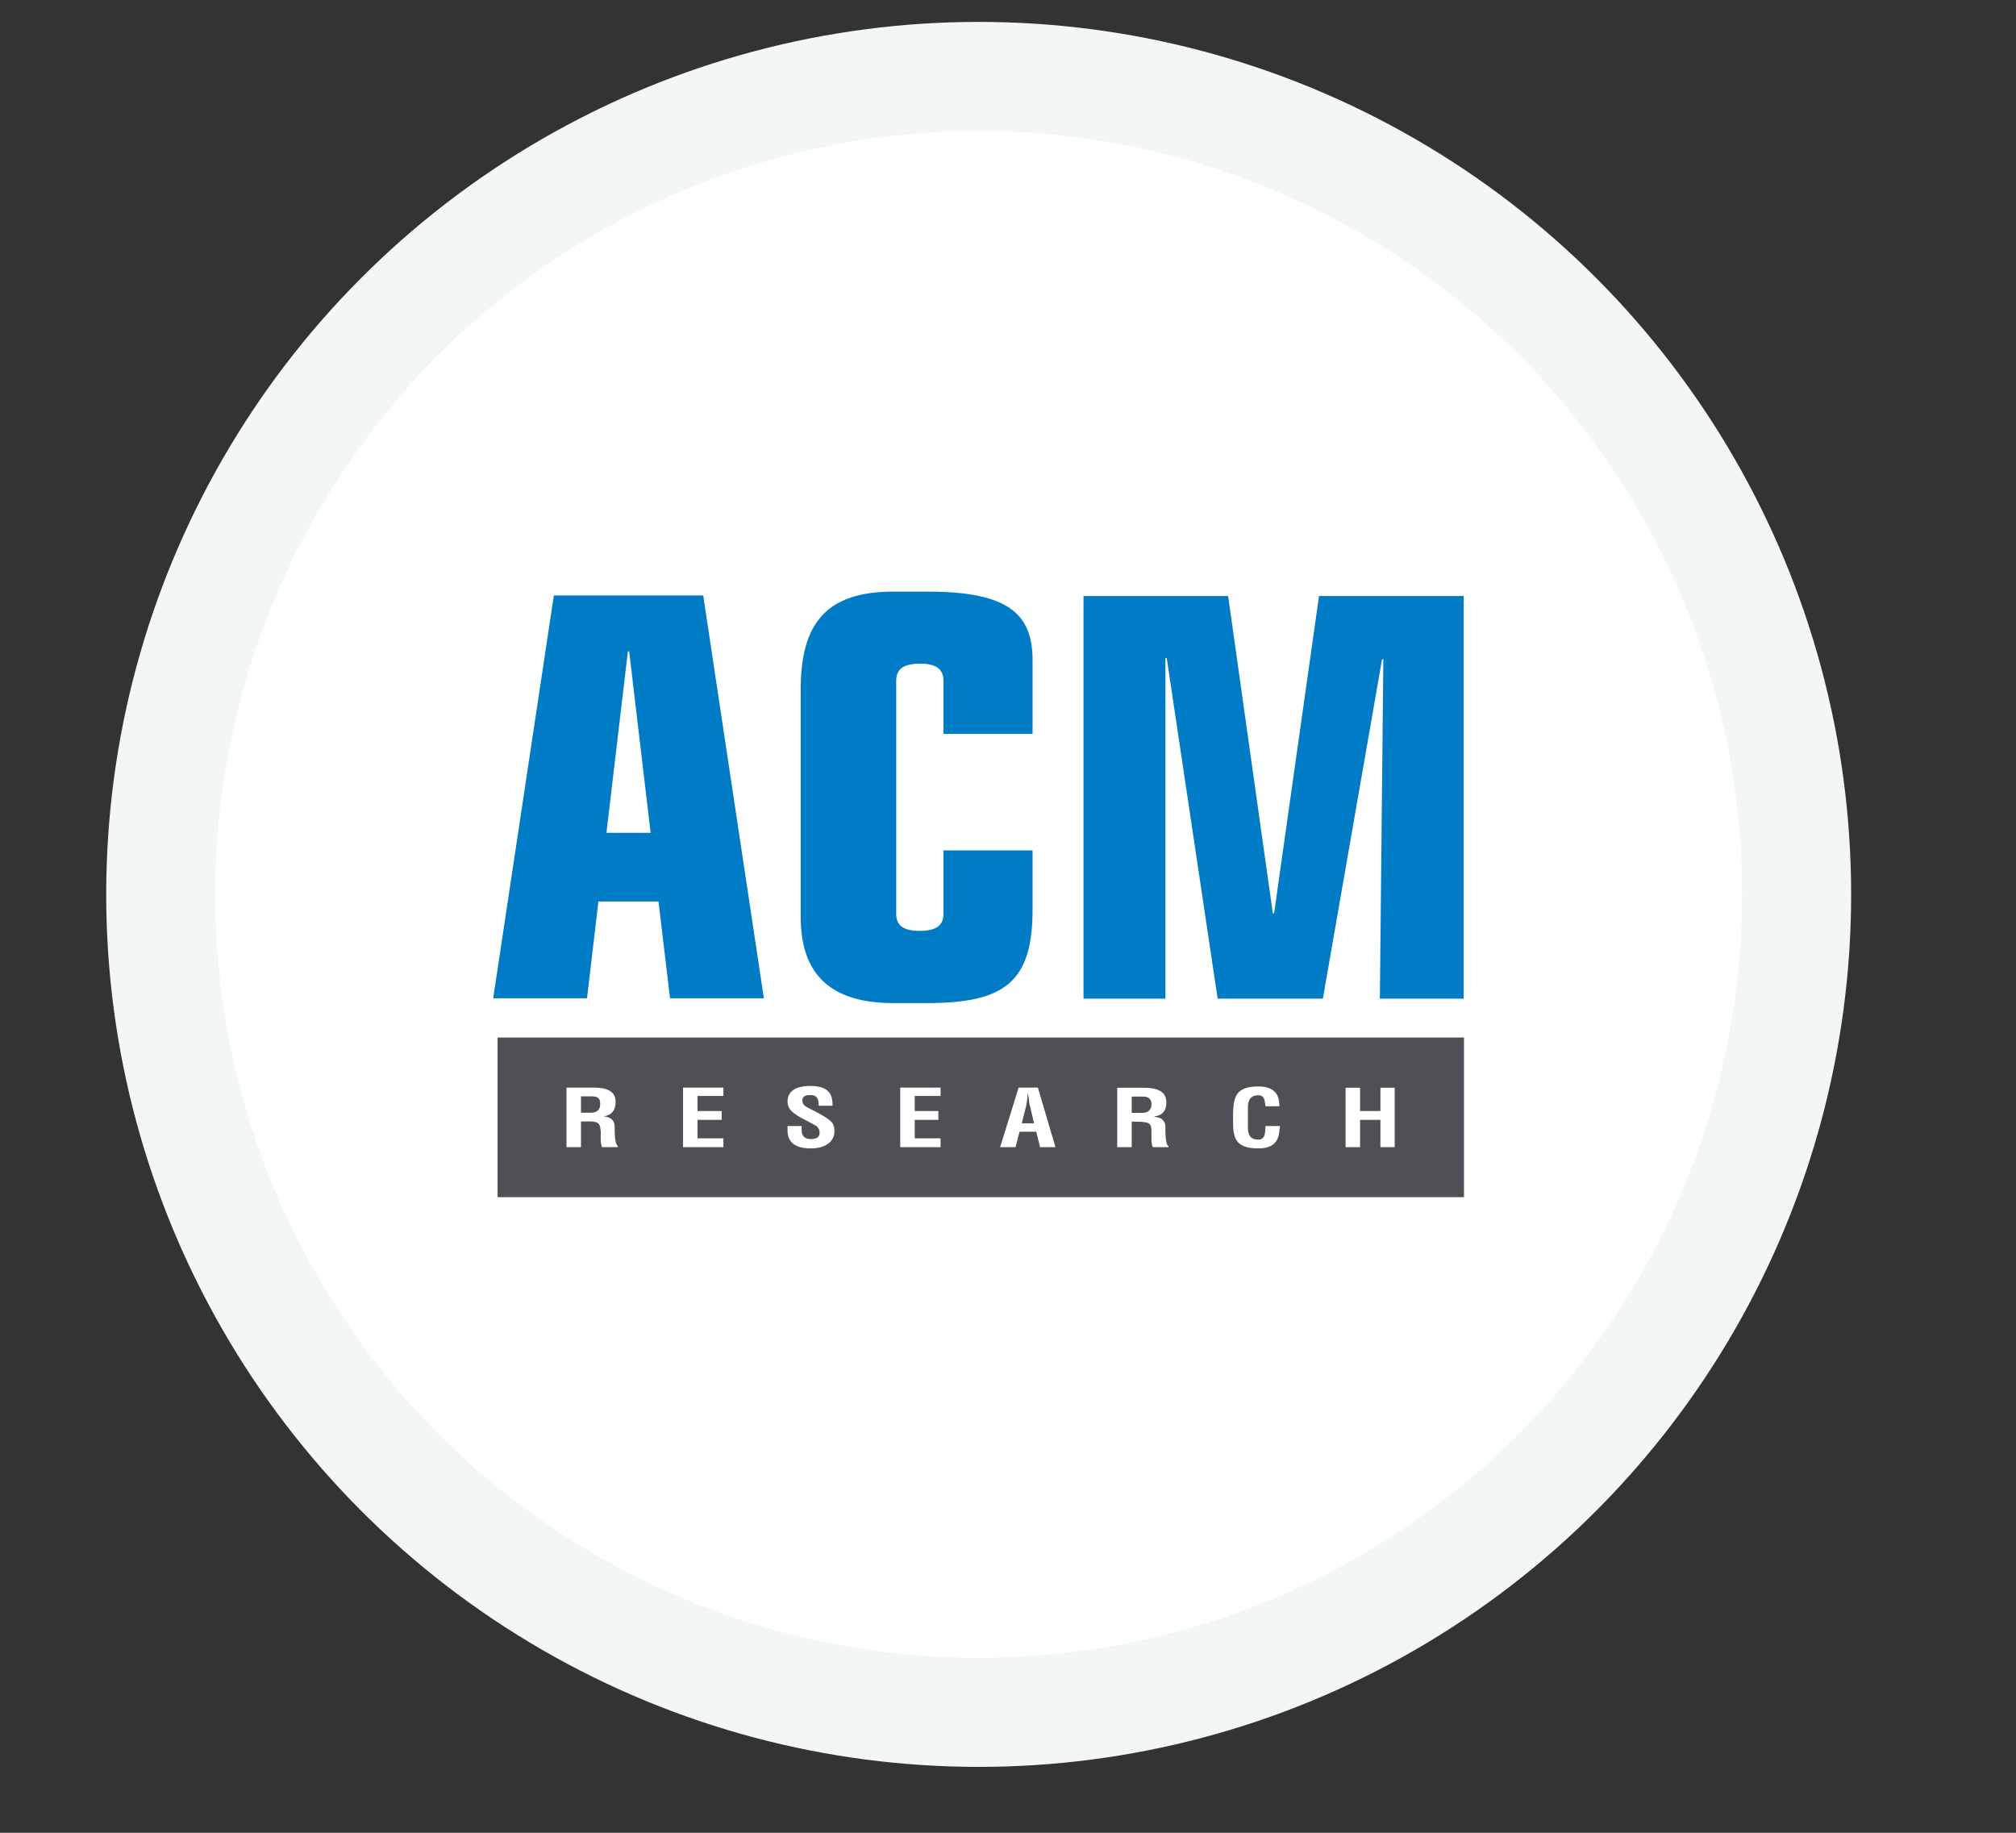 <svg width="11" height="10" viewBox="0 0 11 10" fill="none" xmlns="http://www.w3.org/2000/svg">
<rect x="0" y="0" width="11" height="10" fill="#333333" stroke="none"/>
<circle cx="5.34" cy="4.88" r="4.463" fill="white" stroke="#F2F6F6" stroke-width="0.595"/>
<path fill-rule="evenodd" clip-rule="evenodd" d="M2.691 5.447H3.203L3.265 4.919H3.593L3.656 5.447H4.168L3.837 3.249H3.022L2.691 5.447ZM3.55 4.544H3.309L3.426 3.554H3.433L3.55 4.544ZM4.369 5.003C4.369 5.288 4.503 5.473 4.873 5.473H5.062C5.486 5.473 5.634 5.353 5.634 4.964V4.64H5.148V4.986C5.148 5.053 5.103 5.079 5.019 5.079C4.933 5.079 4.89 5.053 4.89 4.986V3.715C4.89 3.648 4.933 3.621 5.022 3.621C5.103 3.621 5.148 3.648 5.148 3.715V4.004H5.634V3.602C5.634 3.348 5.5 3.228 5.062 3.228H4.873C4.503 3.228 4.369 3.408 4.369 3.761V5.003ZM6.644 5.449H7.218L7.541 3.597H7.548L7.529 5.449H7.986V3.252H7.197L6.952 4.983H6.945L6.701 3.252H5.912V5.449H6.359V3.59H6.366L6.644 5.449Z" fill="#007CC6"/>
<path d="M2.715 5.661H7.988V6.532H2.715V5.661Z" fill="#4E5056"/>
<path fill-rule="evenodd" clip-rule="evenodd" d="M3.17 6.119V6.259H3.091V5.934H3.239C3.306 5.934 3.359 5.951 3.359 6.011C3.359 6.047 3.347 6.083 3.294 6.091C3.34 6.095 3.354 6.119 3.354 6.151C3.354 6.163 3.352 6.242 3.371 6.252V6.259H3.285C3.275 6.237 3.278 6.199 3.278 6.177C3.275 6.156 3.278 6.129 3.249 6.122C3.23 6.117 3.206 6.119 3.184 6.119H3.17ZM3.17 6.071H3.23C3.256 6.069 3.275 6.057 3.275 6.023C3.275 5.987 3.256 5.982 3.227 5.982H3.17V6.071ZM3.727 6.259V5.934H3.947V5.98H3.806V6.062H3.938V6.11H3.806V6.211H3.947V6.259H3.727ZM4.467 6.033C4.467 6.004 4.464 5.975 4.422 5.975C4.395 5.975 4.378 5.982 4.378 6.004C4.378 6.031 4.397 6.038 4.424 6.052C4.448 6.064 4.496 6.088 4.517 6.105C4.546 6.124 4.553 6.144 4.553 6.172C4.553 6.232 4.5 6.266 4.424 6.266C4.33 6.266 4.297 6.225 4.297 6.167V6.144H4.374V6.163C4.374 6.194 4.386 6.215 4.424 6.215C4.457 6.215 4.472 6.204 4.472 6.18C4.472 6.16 4.462 6.146 4.441 6.136C4.4 6.112 4.35 6.093 4.319 6.062C4.304 6.048 4.297 6.028 4.297 6.012C4.297 5.956 4.338 5.925 4.422 5.925C4.546 5.925 4.541 5.999 4.543 6.033H4.467ZM4.912 6.259V5.934H5.132V5.98H4.991V6.062H5.12V6.11H4.991V6.211H5.132V6.259H4.912ZM5.457 6.259L5.558 5.934H5.663L5.759 6.259H5.675L5.654 6.175H5.563L5.541 6.259H5.457ZM5.575 6.129H5.642L5.62 6.035C5.615 6.021 5.615 6.007 5.613 5.99C5.611 5.984 5.61 5.976 5.61 5.968H5.608C5.606 5.976 5.606 5.984 5.606 5.99C5.603 6.007 5.601 6.021 5.599 6.035L5.575 6.129ZM6.175 6.12V6.259H6.096V5.935H6.244C6.311 5.935 6.364 5.954 6.364 6.014C6.364 6.048 6.352 6.086 6.299 6.091V6.093C6.345 6.098 6.359 6.12 6.359 6.151C6.359 6.165 6.357 6.245 6.376 6.254V6.259H6.29C6.28 6.24 6.283 6.199 6.283 6.177C6.283 6.158 6.283 6.129 6.256 6.125C6.235 6.12 6.211 6.12 6.189 6.12H6.175ZM6.175 6.072H6.235C6.261 6.072 6.283 6.057 6.283 6.026C6.283 5.99 6.261 5.983 6.232 5.983H6.175V6.072ZM6.984 6.144C6.984 6.15 6.983 6.157 6.981 6.163C6.979 6.221 6.953 6.266 6.866 6.266C6.737 6.266 6.728 6.204 6.728 6.117V6.072C6.732 5.988 6.74 5.928 6.866 5.928C6.936 5.928 6.974 5.957 6.979 6.012C6.981 6.019 6.981 6.026 6.981 6.036H6.905C6.9 6.014 6.905 5.976 6.866 5.976C6.804 5.976 6.809 6.033 6.809 6.057V6.149C6.809 6.175 6.811 6.218 6.866 6.218C6.91 6.218 6.902 6.165 6.905 6.144H6.984ZM7.342 6.259V5.935H7.421V6.062H7.532V5.935H7.61V6.259H7.532V6.11H7.421V6.259H7.342Z" fill="white"/>
</svg>
